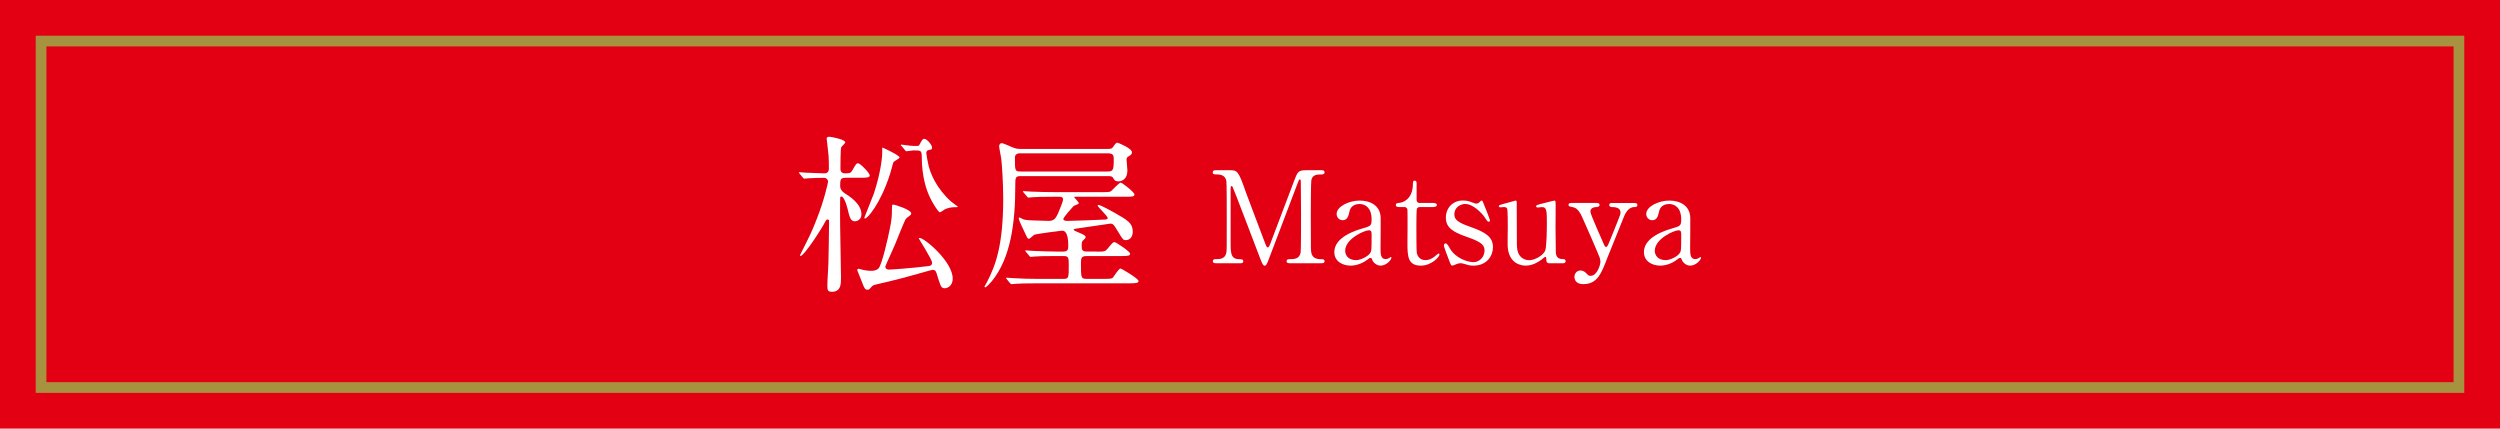 <?xml version="1.0" encoding="UTF-8"?>
<svg id="Layer_2" data-name="Layer 2" xmlns="http://www.w3.org/2000/svg" width="700" height="120" viewBox="0 0 700 120">
  <defs>
    <style>
      .cls-1 {
        fill: #e30012;
      }

      .cls-2 {
        fill: #a7923f;
      }

      .cls-3 {
        fill: #fff;
      }
    </style>
  </defs>
  <g id="_切り替え1" data-name="切り替え1">
    <g>
      <rect class="cls-1" width="700" height="120"/>
      <path class="cls-2" d="M687,13v94H13V13h674M690,10H10v100h680V10h0Z"/>
      <g>
        <path class="cls-3" d="M236.73,49.78c-1.48,0-1.48.62-1.48,2.43,0,.67.48,1.38,1.14,1.81,1.33.86,4.81,2.95,4.81,6,0,1.57-1.38,1.95-1.81,1.95-1.24,0-1.52-1.14-2.1-3.62-.52-2.1-1.24-3.33-1.67-3.33-.38,0-.38.33-.38.48-.05,1.1,0,6.43,0,7.62,0,2.1.24,12.39.24,14.72,0,1.62,0,3.86-2.53,3.86-1.14,0-1.29-.38-1.29-1.71,0-1.76.29-5.34.29-6.15.05-1.67.19-10.05.19-11.96,0-.24-.14-.43-.43-.43s-.43.24-.62.57c-.86,1.81-5.96,9.67-6.96,9.67-.1,0-.1-.1-.1-.14,0-.1,0-.24.1-.38,2.48-4.91,3.24-6.38,4.62-10,2.14-5.48,3.1-10.1,3.1-10.24,0-.67-.52-1.14-1.05-1.14-1.33,0-3.43.05-4.57.14-.14,0-.86.09-1,.09-.19,0-.29-.09-.43-.29l-.91-1.1q-.19-.24-.19-.33c0-.09.09-.09.14-.09.24,0,1.48.14,1.71.14.76.05,4.62.19,5.29.19,1.1,0,1.24-.86,1.24-1.29,0-.91,0-2.91-.09-3.72-.05-.71-.52-4.53-.52-4.72,0-.38.24-.52.81-.52,1,.1,4.38.81,4.38,1.57,0,.29-1,1.14-1.1,1.33-.24.33-.24,5.1-.24,6.05,0,.43.1,1.29,1.24,1.29,1.24,0,1.62,0,2.1-.86,1-1.71,1.1-1.95,1.62-1.95.57,0,3.24,2.72,3.24,3.38s-.95.67-2.53.67h-4.29ZM262.17,76.37c-.1-.29-.24-.81-1.05-.81-.19,0-1.19.29-1.33.33-5.91,1.67-8.81,2.48-14.48,3.76-.71.14-1,.33-1.33.71-.52.62-.67.76-1.1.76-.67,0-.91-.52-1.38-1.76-.14-.43-1.48-3.67-1.48-3.72,0-.29.19-.38.43-.38.19,0,1.1.29,1.29.33.57.1,1.33.24,1.95.24.91,0,1.62-.05,2.29-.67.95-.91,2.76-9,3.1-10.77.57-2.81.67-3.48.67-6.48,0-.52.05-.62.48-.62.19,0,4.91,1.38,4.91,2.48,0,.24-.14.43-.29.52-.91.67-1,.76-1.24,1.05-.29.33-2.67,6.29-3.05,7.24-.38.95-2.67,5.86-2.67,6.05,0,.57.43.86,1,.86.76,0,6.76-.43,11.2-1,.76-.1.9-.57.9-.91,0-.95-3.71-6.62-3.71-6.81,0-.14.14-.14.24-.14,1.29,0,9.24,6.57,9.24,11.39,0,2.29-1.86,2.86-2.52,2.67-.81-.19-.91-.67-2.05-4.33ZM251.88,44.07c0,.33-1.52,1.05-1.71,1.33-.14.24-.76,2.76-.95,3.29-2.67,8.38-6.34,12.48-6.96,12.48-.24,0-.24-.14-.24-.24s2.29-5.67,2.67-6.76c2.14-6.48,2.33-10.86,2.33-11.19v-1.67c.57.14,4.86,2.24,4.86,2.76ZM252.45,40.92c-.19-.19-.24-.24-.24-.29,0-.1.09-.14.19-.14s1,.14,1.14.14c.81.09,1.48.24,2.91.24.29,0,.81,0,.91-.19.91-1.67,1-1.81,1.48-1.81.62,0,2.14,1.62,2.14,2.48,0,.48-.14.52-1.14.71-.29.1-.48.43-.48.76s.33,2.14.43,2.57c.52,3.14,2.57,7.53,6.53,11.05.29.29,1.91,1.38,1.91,1.48s-.52.1-1.1.1c-.71,0-1.91.24-2.62.62-.19.09-1.1.81-1.33.81-.48,0-2.1-2.71-2.71-4-1.05-2.14-2.33-5.76-2.38-11.48,0-1.86-.24-1.86-2.33-1.86-.29,0-1.62.24-1.95.24-.19,0-.29-.14-.43-.33l-.91-1.1Z"/>
        <path class="cls-3" d="M310.38,41.69c.95,0,1.1-.24,1.57-.95.38-.57.71-.81.86-.81s4.14,1.57,4.14,2.71c0,.48-.29.76-.71,1-.57.29-.81.52-.81,1.05,0,.14.24,2.52.24,3,0,2.91-2.05,3.1-2.57,3.1-.86,0-1.1-.38-1.43-1-.19-.33-.52-.48-1.29-.48h-24.53c-1.57,0-1.57.38-1.57,2.81,0,10.15-1.24,20.15-6.62,26.68-.33.43-1.57,1.67-1.76,1.67-.1,0-.24-.1-.24-.24.19-.38.62-1.14.76-1.38,2.38-4.62,4.48-10.24,4.48-23.34,0-4.29-.38-9.86-.57-11.19-.05-.48-.57-2.86-.57-3.38,0-.14.09-.86.76-.86.29,0,1.71.62,2.91,1.14.91.38,1.38.48,2.38.48h24.58ZM307.05,70.46c2.14,0,2.38,0,3.1-.86,1.38-1.67,1.52-1.81,1.95-1.81.33,0,4.33,2.62,4.33,3.24,0,.52-.38.67-2.52.67h-9.72c-1.52,0-1.52.71-1.52,2.14,0,3.81,0,4.24,1.48,4.24h5.19c1.71,0,2.05-.1,2.29-.38.33-.38,1.62-2.52,2.1-2.52.29,0,5.05,2.81,5.05,3.48,0,.52-.43.67-2.48.67h-26.01c-3.19,0-5,.05-6.05.14-.14,0-.86.1-1,.1s-.24-.1-.43-.29l-.91-1.1c-.14-.14-.19-.24-.19-.33,0-.05.05-.1.14-.1.33,0,1.81.14,2.1.14,2.33.14,4.33.19,6.53.19h7.34c1.43,0,1.43-.38,1.43-3.72,0-2.1,0-2.67-1.38-2.67h-2.24c-3.53,0-4.91.05-6,.14-.14,0-.86.1-1,.1-.19,0-.29-.1-.43-.29l-.91-1.1c-.09-.14-.24-.24-.24-.33s.1-.1.19-.1c.33,0,1.81.14,2.1.14,2.33.09,4.76.19,6.53.19h1.86c1.38,0,1.38-.81,1.38-1.67,0-.95,0-4.19-1.71-4.19-.19,0-7.24.9-7.76,1.14-.29.1-1.24,1.14-1.52,1.14-.33,0-.43-.14-.86-1.05-1.14-2.38-2-4.19-2-4.67,0-.19.14-.24.29-.24.05,0,.76.38.91.48.33.14,1.19.29,2.72.33.71.05,3.76.14,4.38.14,1.48,0,2-.62,2.62-1.95.33-.81,1.48-3.43,1.48-4.05,0-.76-.67-.76-1.14-.76h-1.52c-3.67,0-4.91.05-6,.14-.19,0-.86.1-1.05.1-.14,0-.19-.1-.38-.29l-.95-1.14c-.14-.14-.19-.24-.19-.29,0-.1.05-.1.19-.1.29,0,1.76.14,2.1.14,2.33.09,4.29.14,6.53.14h13c2.24,0,2.48,0,2.91-.33.43-.38,2.19-2.33,2.67-2.33.33,0,3.81,2.67,3.81,3.29s-.52.67-2.52.67h-13.96c-.24,0-.38,0-.38.14,0,.1,1.29,1.33,1.29,1.67,0,.29-1.29.62-1.48.81-.24.24-2.86,3.14-2.86,3.62,0,.52.9.52,1.29.52,1.19,0,8.76-.29,10.38-.38.19,0,.76-.05.76-.43,0-.52-2.81-3.14-2.81-3.43,0-.1.05-.24.24-.24.48,0,3.67,1.71,4.48,2.19,3.76,2.14,5.1,2.95,5.1,5.29,0,1.48-.81,2.38-1.91,2.38-.76,0-.86-.14-2.24-2.43-1.24-2.1-1.48-2.19-2.14-2.19-.14,0-7.91,1.19-9.1,1.33-.62.1-1.14.14-1.14.38,0,.48,3.33,1.24,3.33,2,0,.33-.14.48-.76,1.05-.33.33-.33.48-.33,1.86,0,1.19.91,1.19,1.43,1.19h2.81ZM285.8,42.92c-.52,0-1.62,0-1.62,1.24,0,3.72,0,3.86,1.67,3.86h24.29c1.48,0,1.71-.33,1.71-3.38,0-1-.05-1.71-1.62-1.71h-24.44Z"/>
        <path class="cls-3" d="M340.53,73.7c-.43,0-.93,0-.93-.57s.54-.57.71-.57c1.18,0,2.75,0,3.07-1.86.11-.57.11-.61.11-10.11,0-1.68,0-9.33-.11-9.93-.32-1.71-1.86-1.82-2.64-1.82-.68,0-1.18,0-1.18-.57,0-.61.54-.61.96-.61h3.68c2.25,0,2.5,0,4.65,6.18.82,2.32,4.75,12.51,5.5,14.58.11.25.32.86.61.86.36,0,.57-.64.75-1.11,1.86-4.82,4.72-12.54,6.58-17.37,1.04-2.72,1.18-3.14,3.47-3.14h4.22c.36,0,.89,0,.89.61,0,.57-.61.57-.71.57-1.43,0-2.72.04-3,1.68-.11.71-.14,8.29-.14,10.01,0,9.58.04,9.65.14,10.18.25,1.46,1.36,1.86,2.64,1.86.57,0,1.07,0,1.07.57s-.54.57-.93.57h-8.65c-.5,0-1.04,0-1.04-.57s.57-.57.79-.57c1.25,0,2.79,0,3.14-1.86.11-.61.11-9.43.11-10.86s-.07-7.75-.07-9.04c0-.18,0-.57-.25-.57-.21,0-.29.11-.68,1.18-.82,2.11-7.79,20.62-8.25,21.73-.36.82-.54,1.25-.93,1.25s-.61-.36-1.21-1.89c-1.22-3.18-7.47-19.66-7.75-20.12,0-.04-.14-.29-.29-.29s-.29.18-.29.61v14.83c0,3.4,0,5.04,2.54,5.04.46,0,1,0,1,.57s-.54.57-.93.57h-6.65Z"/>
        <path class="cls-3" d="M386.59,61.01c.04,1.21-.04,7.04-.04,8.36,0,1.68,0,3.18,1.43,3.18.36,0,.93-.21,1.14-.39.04-.04.25-.21.29-.21.07,0,.18.04.18.21,0,.64-1.46,2.22-3,2.22-1.14,0-2.07-.86-2.36-1.61-.07-.25-.18-.57-.5-.57-.21,0-.54.25-.86.5-1.39,1.07-3.14,1.68-4.72,1.68-2.14,0-4.54-1.14-4.54-3.79,0-4.25,6-6.08,8.08-6.68,2.14-.64,2.36-.71,2.36-2.57,0-3.07-1.72-4.22-3.36-4.22-2.36,0-2.75,1.68-2.86,2.18-.25,1.07-.5,2.36-1.89,2.36-.93,0-1.68-.75-1.68-1.75,0-2.11,3.47-3.75,6.47-3.75,2.82,0,5.79,1.29,5.86,4.86ZM383.8,70.59c.18-.43.25-.57.25-4.79,0-.71,0-1.32-.75-1.32-1.29,0-6.65,2.39-6.65,5.75,0,.96.61,2.61,3.07,2.61,1.21,0,3.57-1.07,4.07-2.25Z"/>
        <path class="cls-3" d="M391.8,57.97c-.39,0-.96,0-.96-.57,0-.46.18-.5,1.21-.64.57-.07,3.57-.79,3.57-5.36,0-.32,0-.82.46-.82.57,0,.57.54.57.75v4.61c0,.32.11.89.89.89h3.79c.36,0,1,.07,1,.57,0,.21-.21.57-.96.57h-3.82c-.11,0-.64.04-.82.46-.14.39-.14,4.4-.14,5.11,0,1.07,0,6.79.11,7.29.46,2,2.11,2,2.47,2,.75,0,1.61-.29,2.39-.89.21-.14,1.04-.96,1.29-.96.14,0,.21.14.21.29,0,.64-2.22,3.11-5.22,3.11-3.75,0-3.75-2.82-3.75-6.43,0-.11.07-7.86,0-9.08,0-.18-.04-.89-.89-.89h-1.39Z"/>
        <path class="cls-3" d="M412.64,56.83c.29.11.43.18.68.18.46,0,.79-.21,1.04-.5.25-.25.36-.36.5-.36.21,0,.29.18.39.46.32.82,1.93,4.72,1.93,5.11,0,.18-.07.36-.32.36-.36,0-.43-.14-1.29-1.43-.43-.68-3-3.54-5.29-3.54-1.32,0-3.07.93-3.07,2.9,0,1.46.96,2.29,4.57,3.54,4.15,1.47,6.25,2.79,6.25,5.65,0,2.39-1.68,5.18-5.47,5.18-.96,0-1.36-.11-2.89-.57-.21-.07-.46-.11-.68-.11-.5,0-.86.14-1.07.21-.68.29-1.11.46-1.29.46-.32,0-.43-.29-.61-.75-.32-.82-1.72-4.4-1.72-4.86,0-.21.07-.61.43-.61.43,0,.68.43,1.25,1.43,1.57,2.72,4.93,3.82,6.58,3.82,1.75,0,3.11-1.5,3.11-3.25,0-1.64-1.04-2.47-5.18-3.9-3.75-1.32-5.65-2.57-5.65-5.32s2-4.79,4.72-4.79c1.21,0,1.72.18,3.07.68Z"/>
        <path class="cls-3" d="M433.68,73.7c-.39,0-.68-.29-.68-.71-.04-.82-.04-1.07-.32-1.07-.21,0-.93.71-1.11.82-.46.32-2.21,1.64-4.36,1.64-1.04,0-4.82-.36-5.07-5.54-.04-.75.04-4.4.04-5.22s0-4.72-.18-5.18c-.14-.39-.54-.46-.89-.46-.14,0-.89.07-1.07.07-.25,0-.36-.18-.36-.32,0-.29.14-.32,1.43-.68,1.07-.32,3.18-.89,3.25-.89.11,0,.29.07.32.29,0,.04.04,9.29.04,10.33,0,2.11,0,3.04.36,3.97.57,1.46,1.86,2.11,3.11,2.11,1.54,0,3.79-1.29,4.43-2.61.46-.89.5-6.36.5-7.61,0-3.54,0-4.65-1.36-4.65-.18,0-1.04.11-1.21.11-.36,0-.43-.21-.43-.29,0-.39.25-.46,2.61-1.04.61-.14,2.36-.61,2.5-.61s.29.14.32.29c.07.29,0,6.08,0,7.22,0,.93.07,5.5.07,6.54,0,.75,0,2.32,1.79,2.32.43,0,.96,0,.96.61,0,.25-.18.57-.61.57h-4.07Z"/>
        <path class="cls-3" d="M447.12,56.83c.68,0,.75.36.75.54,0,.54-.61.61-.96.61-1.43.07-1.61.89-1.61,1.25,0,.79,3.22,7.79,3.82,9.25.18.46.43.68.61.68.21,0,.43-.43.57-.68.32-.64,2.32-5.72,2.93-7.25.46-1.14.5-1.29.5-1.79,0-1.46-1.82-1.46-2.5-1.46-.36,0-.64-.21-.64-.57,0-.57.46-.57.86-.57h6.22c.25,0,.79,0,.79.57s-.5.57-.89.57c-1.72,0-2.61,2.07-2.86,2.68-.25.57-4.5,11.26-4.65,11.54-1.68,4.4-2.82,7.36-6.75,7.36-2.29,0-2.47-1.57-2.47-2,0-1.04.75-1.82,1.64-1.82.96,0,1.47.54,1.89,1,.32.36.57.5,1,.5,1.82,0,2.75-3.07,2.75-3.97,0-.36-.11-.79-.21-1.14-.36-1.04-4.61-10.76-5.04-11.65-.39-.86-1.21-2.21-2.32-2.43-1.14-.25-1.36-.25-1.36-.68,0-.54.57-.54.86-.54h7.08Z"/>
        <path class="cls-3" d="M473.28,61.01c.04,1.21-.04,7.04-.04,8.36,0,1.68,0,3.18,1.43,3.18.36,0,.93-.21,1.14-.39.04-.04.25-.21.29-.21.07,0,.18.04.18.21,0,.64-1.46,2.22-3,2.22-1.14,0-2.07-.86-2.36-1.61-.07-.25-.18-.57-.5-.57-.21,0-.54.25-.86.5-1.39,1.07-3.14,1.68-4.72,1.68-2.14,0-4.54-1.14-4.54-3.79,0-4.25,6-6.08,8.08-6.68,2.14-.64,2.36-.71,2.36-2.57,0-3.07-1.72-4.22-3.36-4.22-2.36,0-2.75,1.68-2.86,2.18-.25,1.07-.5,2.36-1.89,2.36-.93,0-1.68-.75-1.68-1.75,0-2.11,3.47-3.75,6.47-3.75,2.82,0,5.79,1.29,5.86,4.86ZM470.49,70.59c.18-.43.25-.57.25-4.79,0-.71,0-1.32-.75-1.32-1.29,0-6.65,2.39-6.65,5.75,0,.96.61,2.61,3.07,2.61,1.21,0,3.57-1.07,4.07-2.25Z"/>
      </g>
    </g>
  </g>
</svg>